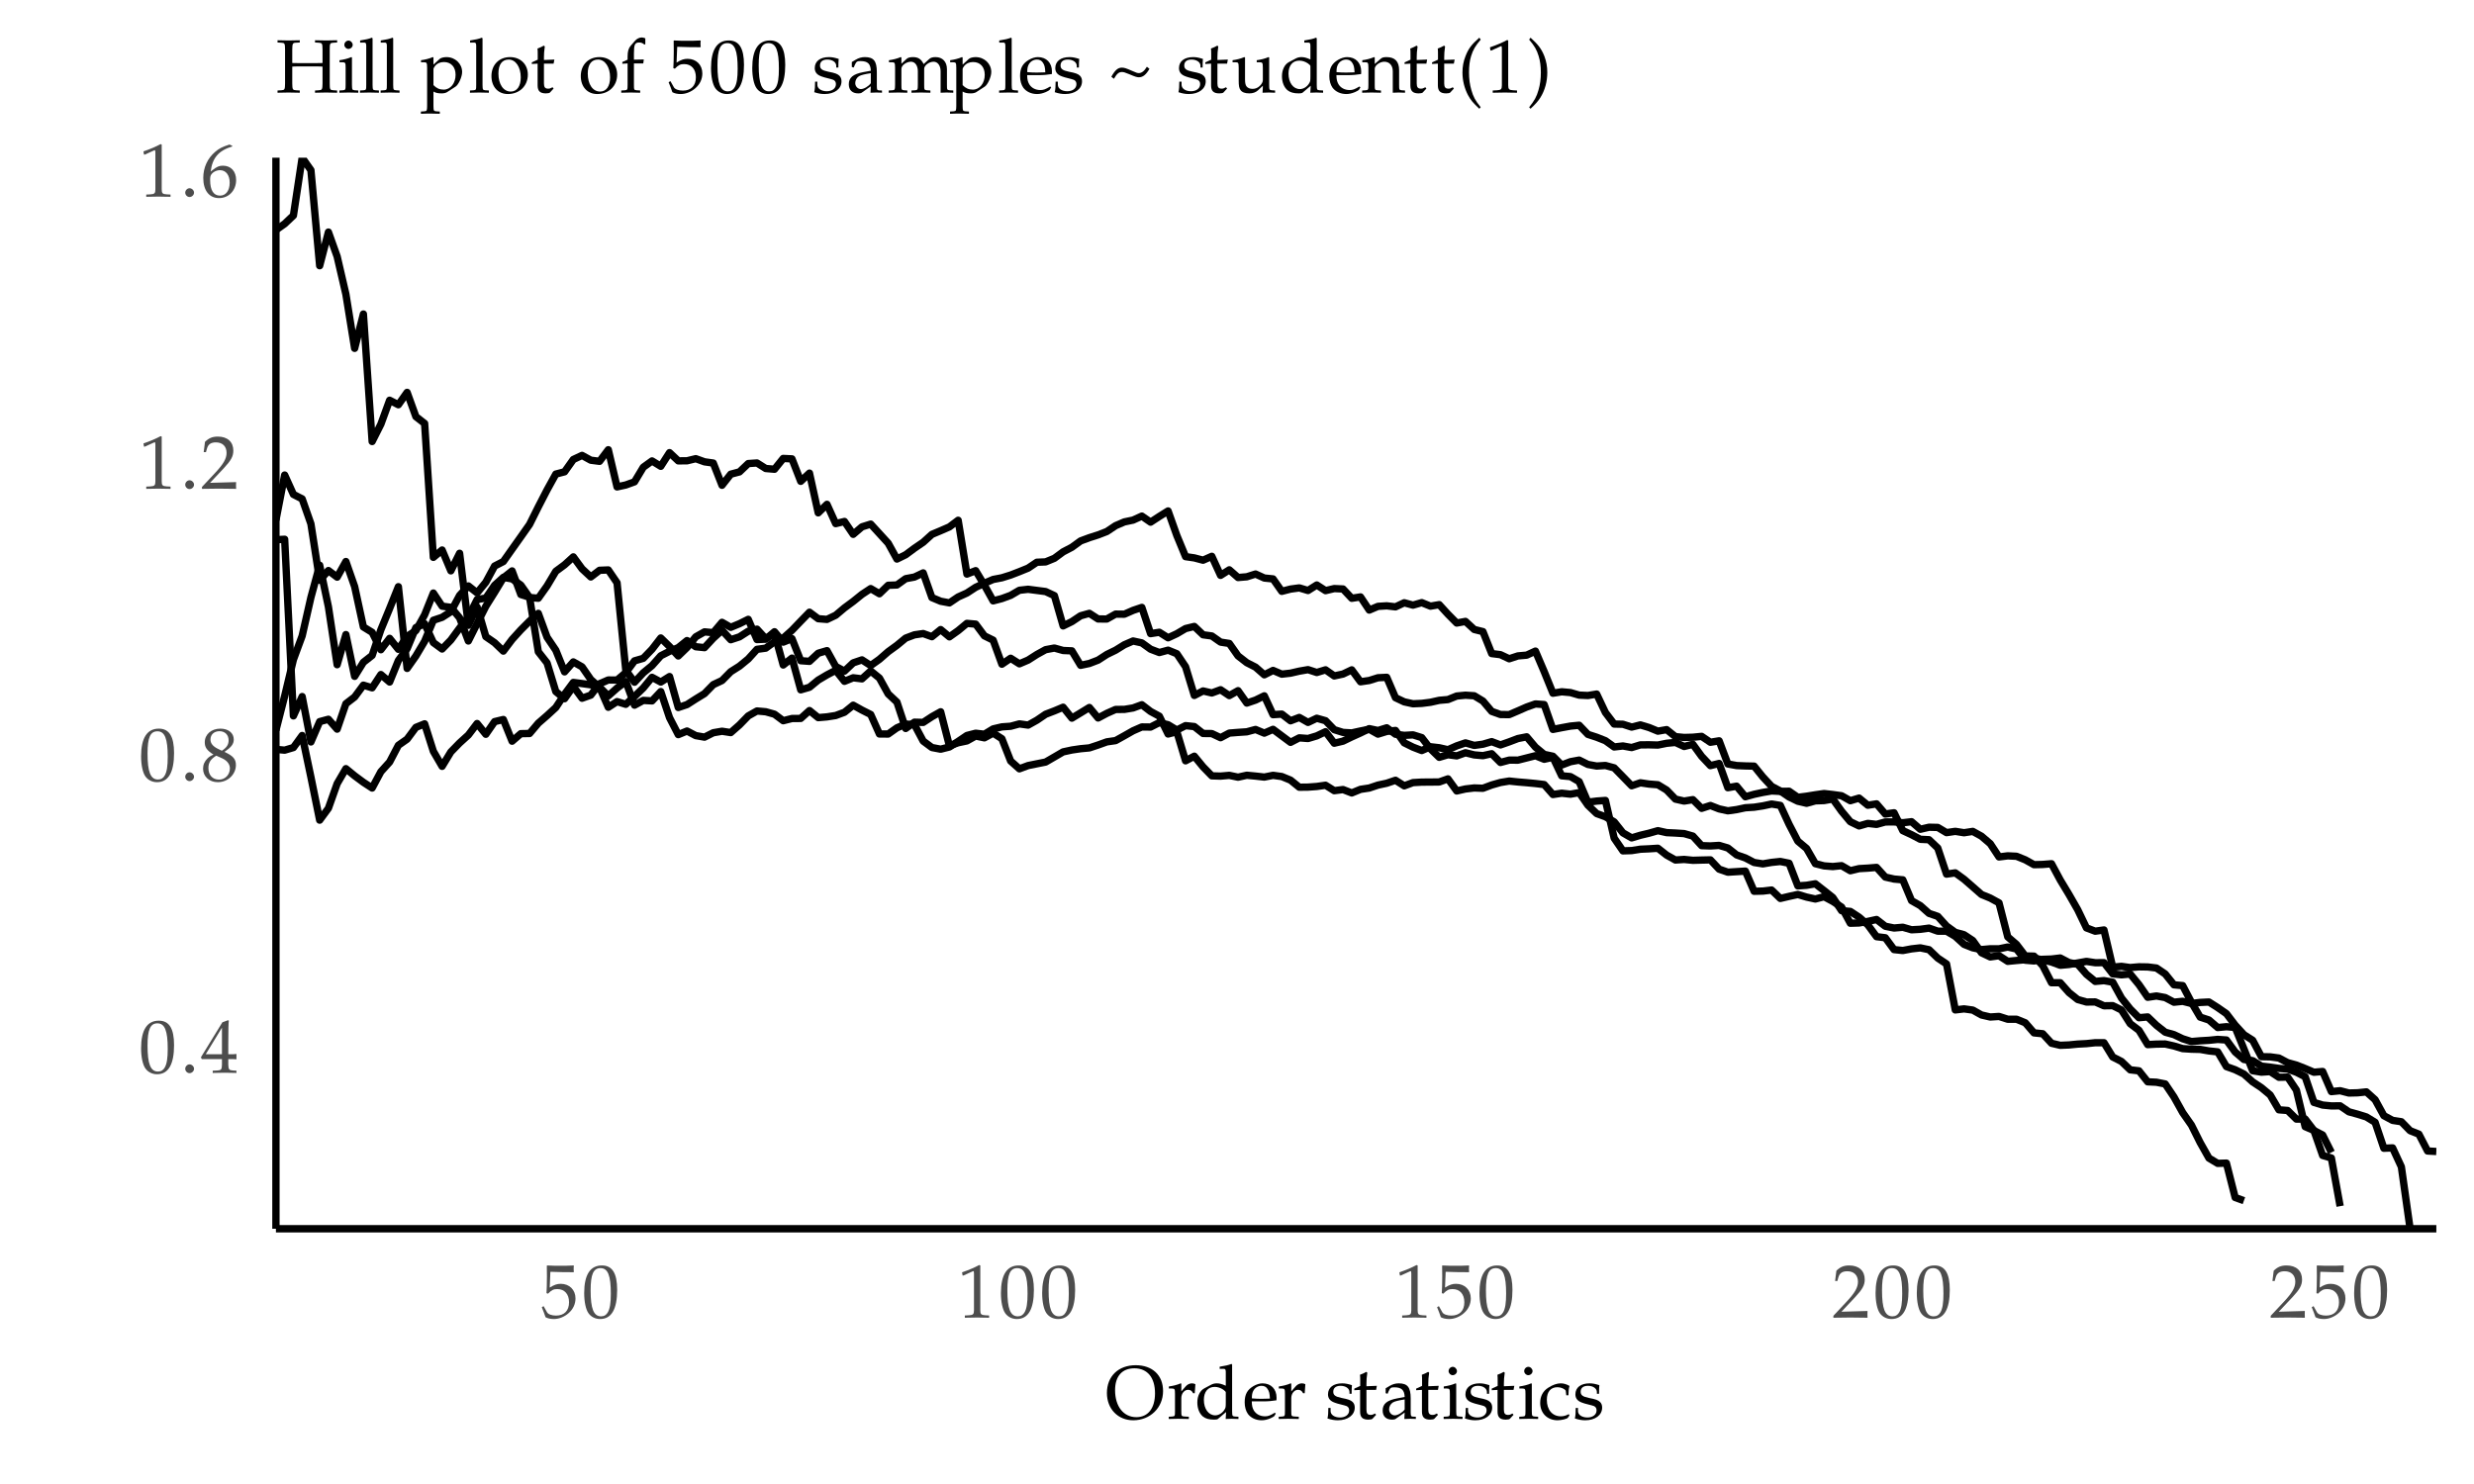 <?xml version="1.0" encoding="UTF-8"?>
<svg xmlns="http://www.w3.org/2000/svg" xmlns:xlink="http://www.w3.org/1999/xlink" width="360" height="216" viewBox="0 0 360 216">
<defs>
<g>
<g id="glyph-0-0">
<path d="M 2.891 -7.578 C 1.188 -7.578 0.312 -6.219 0.312 -3.562 C 0.312 -2.281 0.547 -1.172 0.938 -0.625 C 1.312 -0.094 1.938 0.219 2.625 0.219 C 4.281 0.219 5.109 -1.203 5.109 -4.031 C 5.109 -6.438 4.406 -7.578 2.891 -7.578 Z M 2.688 -7.188 C 3.766 -7.188 4.188 -6.109 4.188 -3.469 C 4.188 -2.125 4.062 -1.312 3.766 -0.781 C 3.547 -0.375 3.219 -0.172 2.766 -0.172 C 1.688 -0.172 1.25 -1.281 1.25 -3.953 C 1.25 -6.297 1.656 -7.188 2.688 -7.188 Z M 2.688 -7.188 "/>
</g>
<g id="glyph-0-1">
<path d="M 1.359 -1.219 C 1.031 -1.219 0.734 -0.906 0.734 -0.578 C 0.734 -0.234 1.031 0.062 1.359 0.062 C 1.703 0.062 2.016 -0.234 2.016 -0.578 C 2.016 -0.906 1.703 -1.219 1.359 -1.219 Z M 1.359 -1.219 "/>
</g>
<g id="glyph-0-2">
<path d="M 3.078 -1.984 L 3.078 -1.172 C 3.062 -0.484 2.969 -0.359 2.422 -0.328 L 1.734 -0.297 L 1.734 0.031 C 2.734 0.016 3.156 0 3.469 0 C 3.797 0 4.234 0.016 5.188 0.031 L 5.188 -0.297 L 4.656 -0.328 C 4.109 -0.375 4.031 -0.484 4 -1.172 L 4 -1.984 C 4.656 -1.984 4.891 -1.984 5.188 -1.953 L 5.188 -2.734 C 4.844 -2.688 4.641 -2.688 4.297 -2.688 L 4 -2.688 L 4 -4.219 C 4 -6.281 4.031 -7.297 4.078 -7.578 L 3.953 -7.641 L 3.141 -7.344 L 0.016 -2.25 L 0.141 -1.984 Z M 3.078 -2.688 L 0.719 -2.688 L 3.078 -6.562 Z M 3.078 -2.688 "/>
</g>
<g id="glyph-0-3">
<path d="M 1.844 -3.797 C 1.391 -3.594 1.203 -3.469 0.969 -3.234 C 0.547 -2.812 0.328 -2.328 0.328 -1.75 C 0.328 -0.609 1.234 0.219 2.484 0.219 C 3.922 0.219 5.109 -0.906 5.109 -2.281 C 5.109 -3.141 4.703 -3.625 3.438 -4.188 C 4.438 -4.875 4.797 -5.328 4.797 -6 C 4.797 -6.938 4.016 -7.578 2.844 -7.578 C 1.547 -7.578 0.578 -6.75 0.578 -5.594 C 0.578 -4.844 0.875 -4.422 1.844 -3.797 Z M 3.125 -3.25 C 3.828 -2.922 4.234 -2.391 4.234 -1.797 C 4.234 -0.875 3.547 -0.156 2.656 -0.156 C 1.719 -0.156 1.109 -0.797 1.109 -1.844 C 1.109 -2.641 1.438 -3.141 2.25 -3.641 Z M 2.453 -4.656 C 1.766 -5 1.406 -5.438 1.406 -5.984 C 1.406 -6.719 1.938 -7.203 2.719 -7.203 C 3.516 -7.203 4.047 -6.672 4.047 -5.875 C 4.047 -5.25 3.766 -4.812 3.062 -4.359 Z M 2.453 -4.656 "/>
</g>
<g id="glyph-0-4">
<path d="M 0.734 -6.109 L 0.844 -6.109 L 2.266 -6.75 C 2.281 -6.75 2.281 -6.75 2.297 -6.75 C 2.359 -6.75 2.391 -6.656 2.391 -6.391 L 2.391 -1.062 C 2.391 -0.484 2.266 -0.359 1.672 -0.328 L 1.062 -0.297 L 1.062 0.031 C 2.016 0.016 2.625 0 2.875 0 C 3.016 0 3.266 0 3.625 0.016 C 3.781 0.016 4.078 0.016 4.594 0.031 L 4.594 -0.297 L 4.031 -0.328 C 3.438 -0.359 3.312 -0.484 3.312 -1.062 L 3.312 -7.578 L 3.156 -7.641 C 2.422 -7.25 1.688 -6.938 0.656 -6.578 Z M 0.734 -6.109 "/>
</g>
<g id="glyph-0-5">
<path d="M 0.172 -0.25 L 0.172 0.031 C 1.516 0.016 2.141 0 2.625 0 C 3.109 0 3.75 0.016 5.141 0.031 C 5.125 -0.188 5.125 -0.297 5.125 -0.469 C 5.125 -0.609 5.125 -0.719 5.141 -0.953 C 3.891 -0.906 3.375 -0.891 1.344 -0.844 L 3.344 -2.969 C 4.406 -4.109 4.734 -4.703 4.734 -5.531 C 4.734 -6.797 3.891 -7.578 2.484 -7.578 C 1.688 -7.578 1.172 -7.359 0.609 -6.812 L 0.422 -5.312 L 0.75 -5.312 L 0.891 -5.812 C 1.062 -6.453 1.469 -6.734 2.203 -6.734 C 3.156 -6.734 3.75 -6.156 3.75 -5.203 C 3.75 -4.359 3.281 -3.562 2.047 -2.25 Z M 0.172 -0.25 "/>
</g>
<g id="glyph-0-6">
<path d="M 1.438 -3.641 C 1.672 -5.625 2.594 -6.703 4.578 -7.297 L 4.578 -7.391 L 4.172 -7.578 C 3.109 -7.234 2.656 -7 2.094 -6.516 C 0.969 -5.562 0.359 -4.219 0.359 -2.719 C 0.359 -0.891 1.219 0.219 2.656 0.219 C 4.078 0.219 5.141 -0.906 5.141 -2.406 C 5.141 -3.672 4.391 -4.5 3.219 -4.5 C 2.672 -4.5 2.344 -4.359 1.688 -3.844 Z M 2.797 -3.844 C 3.656 -3.844 4.203 -3.125 4.203 -2.031 C 4.203 -0.875 3.656 -0.141 2.797 -0.141 C 1.844 -0.141 1.359 -0.938 1.359 -2.422 C 1.359 -2.812 1.391 -3.016 1.516 -3.203 C 1.766 -3.578 2.281 -3.844 2.797 -3.844 Z M 2.797 -3.844 "/>
</g>
<g id="glyph-0-7">
<path d="M 1.391 -6.656 C 2.797 -6.609 3.406 -6.594 4.75 -6.594 L 4.812 -6.656 C 4.781 -6.859 4.781 -6.938 4.781 -7.094 C 4.781 -7.234 4.781 -7.328 4.812 -7.531 L 4.75 -7.578 C 3.953 -7.531 3.469 -7.531 2.844 -7.531 C 2.219 -7.531 1.734 -7.531 0.922 -7.578 L 0.875 -7.531 C 0.875 -6.859 0.891 -6.344 0.891 -6 C 0.891 -5.031 0.859 -4 0.828 -3.547 L 1.047 -3.469 C 1.562 -4 1.859 -4.141 2.391 -4.141 C 3.453 -4.141 4.109 -3.406 4.109 -2.219 C 4.109 -0.984 3.406 -0.281 2.219 -0.281 C 1.609 -0.281 1.062 -0.469 0.906 -0.766 L 0.406 -1.656 L 0.141 -1.5 C 0.391 -0.875 0.531 -0.531 0.688 -0.047 C 0.984 0.125 1.422 0.219 1.906 0.219 C 2.641 0.219 3.422 -0.094 4.031 -0.625 C 4.703 -1.203 5.047 -1.969 5.047 -2.781 C 5.047 -4.031 4.156 -4.906 2.906 -4.906 C 2.375 -4.906 1.984 -4.781 1.297 -4.359 Z M 1.391 -6.656 "/>
</g>
<g id="glyph-0-8">
<path d="M 4.422 -7.797 C 1.906 -7.797 0.234 -6.188 0.234 -3.75 C 0.234 -1.438 1.844 0.219 4.062 0.219 C 6.531 0.219 8.406 -1.609 8.406 -4.031 C 8.406 -6.344 6.859 -7.797 4.422 -7.797 Z M 4.234 -7.344 C 6.125 -7.344 7.234 -6 7.234 -3.703 C 7.234 -1.531 6.219 -0.234 4.516 -0.234 C 2.656 -0.234 1.422 -1.797 1.422 -4.156 C 1.422 -6.188 2.438 -7.344 4.234 -7.344 Z M 4.234 -7.344 "/>
</g>
<g id="glyph-0-9">
<path d="M 0.234 -0.297 L 0.234 0.031 C 0.953 0.016 1.281 0 1.578 0 C 1.844 0 2.25 0.016 3.156 0.031 L 3.156 -0.297 L 2.578 -0.328 C 2.078 -0.359 2.062 -0.375 2.062 -1.125 L 2.062 -3.016 C 2.062 -3.688 2.516 -4.219 3.047 -4.219 C 3.375 -4.219 3.609 -4.062 3.781 -3.719 L 4.016 -3.719 L 4.109 -5.031 C 3.984 -5.109 3.797 -5.156 3.594 -5.156 C 3.266 -5.156 2.922 -4.984 2.688 -4.703 L 2.062 -3.984 L 2.062 -5.109 L 1.969 -5.156 C 1.438 -4.922 0.828 -4.781 0.25 -4.703 L 0.25 -4.406 L 0.656 -4.406 C 1.109 -4.391 1.141 -4.344 1.141 -3.594 L 1.141 -1.125 C 1.141 -0.406 1.125 -0.359 0.734 -0.328 Z M 0.234 -0.297 "/>
</g>
<g id="glyph-0-10">
<path d="M 4.531 -4.812 C 3.922 -5.078 3.609 -5.156 3.219 -5.156 C 2.922 -5.156 2.656 -5.094 2.391 -4.953 L 1.422 -4.438 C 0.781 -4.109 0.391 -3.312 0.391 -2.375 C 0.391 -1.5 0.688 -0.766 1.203 -0.328 C 1.594 -0.016 2.109 0.125 2.828 0.125 C 3.062 0.125 3.297 0.094 3.359 0.047 L 4.578 -0.984 L 4.516 0.031 C 5.016 0.016 5.219 0 5.375 0 C 5.453 0 5.625 0 5.844 0.016 C 5.922 0.016 6.125 0.016 6.375 0.031 L 6.375 -0.297 L 5.859 -0.328 C 5.484 -0.375 5.469 -0.391 5.453 -1.125 L 5.453 -7.891 L 5.359 -7.984 C 4.875 -7.797 4.516 -7.719 3.641 -7.578 L 3.641 -7.266 L 4.25 -7.266 C 4.453 -7.266 4.531 -7.156 4.531 -6.812 Z M 4.531 -2.438 C 4.531 -1.719 4.516 -1.609 4.359 -1.359 C 4.062 -0.844 3.516 -0.5 3 -0.5 C 2.031 -0.5 1.344 -1.438 1.344 -2.75 C 1.344 -3.938 1.938 -4.641 2.922 -4.641 C 3.344 -4.641 3.781 -4.5 4.172 -4.234 C 4.391 -4.078 4.531 -3.938 4.531 -3.844 Z M 4.531 -2.438 "/>
</g>
<g id="glyph-0-11">
<path d="M 4.812 -0.766 L 4.656 -0.875 C 3.969 -0.469 3.703 -0.359 3.234 -0.359 C 2.516 -0.359 1.922 -0.688 1.609 -1.219 C 1.406 -1.578 1.328 -1.891 1.312 -2.531 L 2.922 -2.531 C 3.703 -2.531 4.219 -2.578 4.906 -2.688 C 4.922 -2.844 4.922 -2.938 4.922 -3.062 C 4.922 -4.328 4.109 -5.156 2.875 -5.156 C 2.469 -5.156 2 -5.016 1.547 -4.75 C 0.656 -4.219 0.281 -3.547 0.281 -2.391 C 0.281 -1.719 0.453 -1.125 0.75 -0.703 C 1.188 -0.125 1.906 0.219 2.75 0.219 C 3.172 0.219 3.562 0.125 4.016 -0.062 C 4.297 -0.188 4.547 -0.328 4.594 -0.391 Z M 3.953 -2.938 C 3.391 -2.922 3.125 -2.906 2.719 -2.906 C 2.203 -2.906 1.922 -2.922 1.328 -2.969 C 1.328 -3.484 1.375 -3.734 1.516 -4.031 C 1.75 -4.5 2.219 -4.797 2.734 -4.797 C 3.109 -4.797 3.406 -4.656 3.594 -4.359 C 3.844 -4 3.922 -3.672 3.953 -2.938 Z M 3.953 -2.938 "/>
</g>
<g id="glyph-0-12">
</g>
<g id="glyph-0-13">
<path d="M 0.453 -1.578 C 0.453 -0.812 0.422 -0.484 0.328 -0.047 C 0.906 0.141 1.328 0.219 1.844 0.219 C 3.281 0.219 4.297 -0.531 4.297 -1.625 C 4.297 -1.984 4.203 -2.219 4 -2.438 C 3.703 -2.719 3.359 -2.844 2.375 -3.031 C 1.469 -3.219 1.172 -3.438 1.172 -3.938 C 1.172 -4.484 1.547 -4.797 2.234 -4.797 C 2.984 -4.797 3.531 -4.406 3.531 -3.891 L 3.531 -3.641 L 3.844 -3.641 C 3.844 -4.281 3.859 -4.547 3.891 -4.891 C 3.297 -5.078 2.922 -5.156 2.469 -5.156 C 1.188 -5.156 0.406 -4.547 0.406 -3.562 C 0.406 -3.031 0.656 -2.672 1.156 -2.438 C 1.453 -2.297 2.031 -2.125 2.781 -1.953 C 3.281 -1.844 3.484 -1.625 3.484 -1.203 C 3.484 -0.609 2.938 -0.188 2.156 -0.188 C 1.359 -0.188 0.781 -0.578 0.781 -1.125 L 0.781 -1.578 Z M 0.453 -1.578 "/>
</g>
<g id="glyph-0-14">
<path d="M 1.078 -4.203 L 1.078 -1.031 C 1.078 -0.219 1.438 0.125 2.281 0.125 C 2.547 0.125 2.812 0.078 2.875 0 L 3.406 -0.578 L 3.25 -0.766 C 2.969 -0.609 2.828 -0.562 2.609 -0.562 C 2.172 -0.562 2 -0.781 2 -1.312 L 2 -4.203 L 3.406 -4.203 L 3.516 -4.797 L 2 -4.734 L 2 -5.141 C 2 -5.594 2.031 -6.078 2.125 -6.703 L 1.984 -6.828 C 1.719 -6.672 1.391 -6.516 1.062 -6.406 C 1.094 -6.109 1.094 -5.891 1.094 -5.547 L 1.094 -4.781 L 0.234 -4.391 L 0.234 -4.156 Z M 1.078 -4.203 "/>
</g>
<g id="glyph-0-15">
<path d="M 3.562 -0.906 L 3.516 0.031 C 4.047 0.016 4.219 0 4.359 0 C 4.516 0 4.578 0 4.953 0.016 L 5.188 0.031 L 5.188 -0.297 L 4.75 -0.312 C 4.469 -0.359 4.453 -0.391 4.438 -0.953 L 4.438 -2.969 C 4.438 -4.578 3.984 -5.156 2.703 -5.156 C 2.219 -5.156 1.797 -5.031 1.375 -4.781 L 0.797 -4.438 L 0.797 -3.719 L 1.078 -3.641 L 1.219 -3.984 C 1.453 -4.5 1.562 -4.578 2.062 -4.578 C 3.109 -4.578 3.531 -4.172 3.562 -3.172 L 2.469 -2.969 C 0.984 -2.688 0.359 -2.172 0.359 -1.203 C 0.359 -0.359 0.859 0.125 1.734 0.125 C 1.953 0.125 2.125 0.094 2.203 0.047 Z M 3.562 -1.359 C 3.25 -0.906 2.547 -0.5 2.125 -0.5 C 1.672 -0.5 1.297 -0.891 1.297 -1.375 C 1.297 -1.781 1.516 -2.172 1.844 -2.375 C 2.125 -2.547 2.734 -2.688 3.562 -2.812 Z M 3.562 -1.359 "/>
</g>
<g id="glyph-0-16">
<path d="M 2.062 -5.109 L 1.969 -5.156 C 1.438 -4.922 0.828 -4.781 0.25 -4.703 L 0.25 -4.406 L 0.656 -4.406 C 1.109 -4.391 1.141 -4.344 1.141 -3.594 L 1.141 -1.125 C 1.141 -0.406 1.109 -0.359 0.734 -0.328 L 0.234 -0.297 L 0.234 0.031 C 1 0.016 1.312 0 1.609 0 C 1.891 0 2.219 0.016 2.984 0.031 L 2.984 -0.297 L 2.469 -0.328 C 2.094 -0.375 2.078 -0.391 2.062 -1.125 Z M 1.562 -7.562 C 1.234 -7.562 0.953 -7.266 0.953 -6.938 C 0.953 -6.625 1.234 -6.344 1.547 -6.344 C 1.875 -6.344 2.172 -6.625 2.172 -6.938 C 2.172 -7.25 1.875 -7.562 1.562 -7.562 Z M 1.562 -7.562 "/>
</g>
<g id="glyph-0-17">
<path d="M 4.391 -3.422 C 4.391 -3.922 4.438 -4.375 4.547 -4.781 C 4.109 -5.031 3.719 -5.156 3.266 -5.156 C 2.734 -5.156 2.125 -4.953 1.469 -4.531 C 0.688 -4.047 0.281 -3.281 0.281 -2.312 C 0.281 -0.828 1.312 0.219 2.812 0.219 C 3.375 0.219 4.203 0.016 4.312 -0.156 L 4.547 -0.5 L 4.438 -0.672 C 4.016 -0.453 3.672 -0.359 3.281 -0.359 C 2.062 -0.359 1.25 -1.297 1.25 -2.75 C 1.25 -3.922 1.797 -4.594 2.797 -4.594 C 3.281 -4.594 3.812 -4.375 4 -4.094 L 4.078 -3.422 Z M 4.391 -3.422 "/>
</g>
<g id="glyph-0-18">
<path d="M 8.906 -7.281 L 8.906 -7.609 C 8.25 -7.594 7.859 -7.578 7.297 -7.578 C 6.75 -7.578 6.344 -7.594 5.688 -7.609 L 5.688 -7.281 L 6.219 -7.25 C 6.719 -7.219 6.766 -7.156 6.781 -6.266 L 6.781 -4.297 C 6.562 -4.297 6.375 -4.281 5.859 -4.281 L 3.281 -4.281 C 2.781 -4.281 2.578 -4.297 2.375 -4.297 L 2.375 -6.266 C 2.391 -7.141 2.438 -7.234 2.938 -7.25 L 3.469 -7.281 L 3.469 -7.609 C 2.812 -7.594 2.406 -7.578 1.844 -7.578 C 1.297 -7.578 0.906 -7.594 0.234 -7.609 L 0.234 -7.281 L 0.766 -7.25 C 1.281 -7.219 1.312 -7.156 1.328 -6.266 L 1.328 -1.312 C 1.312 -0.438 1.281 -0.359 0.766 -0.328 L 0.234 -0.297 L 0.234 0.031 C 0.891 0.016 1.281 0 1.844 0 C 2.422 0 2.812 0.016 3.469 0.031 L 3.469 -0.297 L 2.938 -0.328 C 2.438 -0.359 2.391 -0.422 2.375 -1.312 L 2.375 -3.766 C 2.656 -3.797 2.766 -3.797 3.281 -3.797 L 5.859 -3.797 C 6.375 -3.797 6.484 -3.797 6.781 -3.766 L 6.781 -1.312 C 6.766 -0.438 6.719 -0.359 6.219 -0.328 L 5.688 -0.297 L 5.688 0.031 C 6.328 0.016 6.719 0 7.297 0 C 7.859 0 8.266 0.016 8.906 0.031 L 8.906 -0.297 L 8.375 -0.328 C 7.875 -0.359 7.828 -0.422 7.828 -1.312 L 7.828 -6.266 C 7.828 -7.156 7.875 -7.219 8.375 -7.25 Z M 8.906 -7.281 "/>
</g>
<g id="glyph-0-19">
<path d="M 0.234 -0.297 L 0.234 0.031 C 1 0.016 1.312 0 1.609 0 C 1.891 0 2.219 0.016 2.984 0.031 L 2.984 -0.297 L 2.469 -0.328 C 2.094 -0.375 2.078 -0.391 2.062 -1.125 L 2.062 -7.891 L 1.969 -7.984 C 1.484 -7.797 1.125 -7.719 0.25 -7.578 L 0.25 -7.266 L 0.875 -7.266 C 1.062 -7.266 1.141 -7.156 1.141 -6.812 L 1.141 -1.125 C 1.141 -0.406 1.125 -0.359 0.734 -0.328 Z M 0.234 -0.297 "/>
</g>
<g id="glyph-0-20">
<path d="M 0.094 2.766 L 0.094 3.094 C 0.844 3.062 1.172 3.062 1.469 3.062 C 1.766 3.062 2.078 3.062 2.844 3.094 L 2.844 2.766 L 2.328 2.734 C 1.953 2.688 1.938 2.656 1.922 1.938 L 1.922 -0.141 C 2.266 0.062 2.609 0.125 3.109 0.125 C 3.438 0.125 3.703 0.062 3.891 -0.047 L 5.141 -0.859 C 5.578 -1.141 6.094 -2.281 6.094 -2.984 C 6.094 -4.203 5.078 -5.156 3.812 -5.156 C 3.406 -5.156 3 -5.047 2.828 -4.891 L 1.922 -4.062 L 1.922 -5.109 L 1.828 -5.156 C 1.281 -4.922 0.688 -4.781 0.109 -4.703 L 0.109 -4.406 L 0.516 -4.406 C 0.969 -4.391 0.984 -4.344 1 -3.594 L 1 1.938 C 0.984 2.656 0.984 2.688 0.594 2.734 Z M 1.922 -3.359 C 1.922 -3.516 1.984 -3.641 2.125 -3.828 C 2.438 -4.234 2.906 -4.438 3.438 -4.438 C 4.484 -4.438 5.141 -3.719 5.141 -2.578 C 5.141 -1.344 4.406 -0.422 3.406 -0.422 C 2.812 -0.422 2.359 -0.625 1.922 -1.078 Z M 1.922 -3.359 "/>
</g>
<g id="glyph-0-21">
<path d="M 3.062 -5.156 C 1.469 -5.156 0.359 -4.031 0.359 -2.391 C 0.359 -0.844 1.312 0.219 2.75 0.219 C 4.438 0.219 5.656 -0.953 5.656 -2.609 C 5.656 -4.109 4.578 -5.156 3.062 -5.156 Z M 2.875 -4.797 C 3.891 -4.797 4.625 -3.703 4.625 -2.203 C 4.625 -0.922 4.078 -0.141 3.172 -0.141 C 2.094 -0.141 1.375 -1.203 1.375 -2.766 C 1.375 -4.078 1.906 -4.797 2.875 -4.797 Z M 2.875 -4.797 "/>
</g>
<g id="glyph-0-22">
<path d="M 3.75 -7.891 C 3.531 -7.969 3.406 -8.016 3.234 -8.016 C 2.891 -8.016 2.516 -7.828 2.266 -7.547 L 1.625 -6.812 C 1.312 -6.453 1.172 -6 1.172 -5.234 L 1.172 -4.781 L 0.406 -4.438 L 0.406 -4.188 L 1.172 -4.234 L 1.172 -1.125 C 1.172 -0.406 1.141 -0.359 0.766 -0.328 L 0.25 -0.297 L 0.25 0.031 C 1.016 0.016 1.344 0 1.625 0 C 1.906 0 2.234 0.016 3 0.031 L 3 -0.297 L 2.5 -0.328 C 2.109 -0.375 2.094 -0.391 2.094 -1.125 L 2.094 -4.234 L 3.453 -4.234 L 3.531 -4.812 L 2.094 -4.781 L 2.094 -5.703 C 2.094 -6.984 2.234 -7.281 2.859 -7.281 C 3.156 -7.281 3.359 -7.203 3.625 -6.969 L 3.75 -7.047 Z M 3.75 -7.891 "/>
</g>
<g id="glyph-0-23">
<path d="M 0.172 -0.297 L 0.172 0.031 C 0.953 0.016 1.25 0 1.578 0 C 1.906 0 2.219 0.016 2.875 0.031 L 2.875 -0.297 L 2.422 -0.328 C 2.031 -0.359 2.016 -0.406 2.016 -1.125 L 2.016 -3.453 C 2.016 -3.953 2.734 -4.484 3.406 -4.484 C 4 -4.484 4.406 -3.922 4.406 -3.094 L 4.406 -1.125 C 4.406 -0.406 4.359 -0.359 4 -0.328 L 3.484 -0.297 L 3.484 0.031 C 4.25 0.016 4.578 0 4.859 0 C 5.141 0 5.453 0.016 6.234 0.031 L 6.234 -0.297 L 5.734 -0.328 C 5.344 -0.375 5.328 -0.391 5.328 -1.125 L 5.328 -3.453 C 5.328 -3.953 6.047 -4.484 6.703 -4.484 C 7.297 -4.484 7.719 -3.922 7.719 -3.094 L 7.719 0.031 C 8.203 0.016 8.391 0 8.578 0 C 8.75 0 8.953 0.016 9.562 0.031 L 9.562 -0.297 L 9.047 -0.328 C 8.656 -0.375 8.641 -0.391 8.641 -1.125 L 8.641 -3.391 C 8.641 -4.484 8 -5.156 6.984 -5.156 C 6.594 -5.156 6.281 -5.078 6.078 -4.891 L 5.25 -4.141 C 4.891 -4.875 4.453 -5.156 3.688 -5.156 C 3.281 -5.156 2.969 -5.078 2.766 -4.891 L 2.016 -4.188 L 2.016 -5.109 L 1.906 -5.156 C 1.375 -4.922 0.766 -4.781 0.203 -4.703 L 0.203 -4.406 L 0.609 -4.406 C 1.062 -4.391 1.078 -4.344 1.094 -3.594 L 1.094 -1.125 C 1.078 -0.406 1.062 -0.359 0.688 -0.328 Z M 0.172 -0.297 "/>
</g>
<g id="glyph-0-24">
<path d="M 5.734 -3.75 C 5.375 -3.141 4.984 -2.828 4.562 -2.828 C 4.359 -2.828 4.188 -2.875 3.5 -3.188 C 2.719 -3.531 2.438 -3.625 2.094 -3.625 C 1.516 -3.625 1.094 -3.25 0.562 -2.297 L 0.938 -2 C 1.375 -2.75 1.656 -2.984 2.094 -2.984 C 2.359 -2.984 2.469 -2.953 3.156 -2.672 C 4.031 -2.297 4.297 -2.219 4.578 -2.219 C 5.141 -2.219 5.625 -2.594 6.109 -3.453 Z M 5.734 -3.75 "/>
</g>
<g id="glyph-0-25">
<path d="M 5.531 -5.109 L 5.438 -5.156 C 4.891 -4.922 4.297 -4.781 3.719 -4.703 L 3.719 -4.406 L 4.125 -4.406 C 4.578 -4.391 4.594 -4.344 4.609 -3.594 L 4.609 -1.797 C 4.609 -1.562 4.453 -1.25 4.203 -1 C 3.891 -0.688 3.547 -0.531 3.109 -0.531 C 2.734 -0.531 2.422 -0.656 2.25 -0.875 C 2.094 -1.047 2.016 -1.391 2.016 -1.875 L 2.016 -5.109 L 1.906 -5.156 C 1.375 -4.922 0.766 -4.781 0.203 -4.703 L 0.203 -4.406 L 0.609 -4.406 C 1.062 -4.391 1.078 -4.344 1.094 -3.594 L 1.094 -1.75 C 1.094 -0.984 1.156 -0.641 1.359 -0.359 C 1.594 -0.031 2.016 0.125 2.641 0.125 C 3.141 0.125 3.562 -0.016 3.875 -0.297 L 4.609 -0.984 C 4.609 -0.656 4.594 -0.453 4.562 0.031 C 5.125 0.016 5.297 0 5.484 0 C 5.641 0 5.844 0.016 6.391 0.031 L 6.391 -0.297 L 5.938 -0.328 C 5.562 -0.359 5.531 -0.406 5.531 -1.125 Z M 5.531 -5.109 "/>
</g>
<g id="glyph-0-26">
<path d="M 4.516 0.031 C 5.016 0.016 5.188 0 5.375 0 C 5.547 0 5.734 0.016 6.297 0.031 L 6.297 -0.297 L 5.844 -0.328 C 5.453 -0.359 5.438 -0.406 5.438 -1.125 L 5.438 -3.25 C 5.438 -4.531 4.828 -5.156 3.594 -5.156 C 3.188 -5.156 2.953 -5.094 2.734 -4.891 L 1.891 -4.156 L 1.891 -5.109 L 1.797 -5.156 C 1.25 -4.922 0.656 -4.781 0.078 -4.703 L 0.078 -4.406 L 0.484 -4.406 C 0.938 -4.391 0.953 -4.344 0.969 -3.594 L 0.969 -1.125 C 0.969 -0.406 0.938 -0.359 0.562 -0.328 L 0.062 -0.297 L 0.062 0.031 C 0.766 0.016 1.078 0 1.438 0 C 1.781 0 2.094 0.016 2.797 0.031 L 2.797 -0.297 L 2.297 -0.328 C 1.906 -0.359 1.891 -0.406 1.891 -1.125 L 1.891 -3.453 C 1.891 -3.953 2.625 -4.484 3.281 -4.484 C 4.031 -4.484 4.516 -3.938 4.516 -3.094 Z M 4.516 0.031 "/>
</g>
<g id="glyph-0-27">
<path d="M 3.312 2.141 C 2.516 1.156 2.234 0.625 1.953 -0.359 C 1.719 -1.156 1.609 -1.984 1.609 -2.938 C 1.609 -3.844 1.703 -4.625 1.922 -5.328 C 2.219 -6.25 2.516 -6.766 3.312 -7.703 L 3.109 -7.984 C 1.953 -6.969 1.5 -6.344 1.094 -5.281 C 0.797 -4.547 0.656 -3.766 0.656 -2.922 C 0.656 -1.75 0.938 -0.625 1.453 0.359 C 1.844 1.094 2.203 1.516 3.109 2.359 Z M 3.312 2.141 "/>
</g>
<g id="glyph-0-28">
<path d="M 0.562 2.359 C 1.312 1.656 1.641 1.281 1.984 0.75 C 2.656 -0.312 3 -1.594 3 -2.922 C 3 -3.766 2.859 -4.547 2.578 -5.281 C 2.156 -6.344 1.703 -6.953 0.562 -7.984 L 0.359 -7.703 C 1.156 -6.75 1.453 -6.234 1.734 -5.328 C 1.953 -4.625 2.062 -3.844 2.062 -2.922 C 2.062 -1.984 1.953 -1.156 1.719 -0.359 C 1.438 0.625 1.141 1.156 0.359 2.141 Z M 0.562 2.359 "/>
</g>
</g>
<clipPath id="clip-0">
<path clip-rule="nonzero" d="M 40.152 64 L 340 64 L 340 169 L 40.152 169 Z M 40.152 64 "/>
</clipPath>
<clipPath id="clip-1">
<path clip-rule="nonzero" d="M 40.152 77 L 352 77 L 352 178.848 L 40.152 178.848 Z M 40.152 77 "/>
</clipPath>
<clipPath id="clip-2">
<path clip-rule="nonzero" d="M 40.152 98 L 328 98 L 328 176 L 40.152 176 Z M 40.152 98 "/>
</clipPath>
<clipPath id="clip-3">
<path clip-rule="nonzero" d="M 40.152 68 L 354.523 68 L 354.523 169 L 40.152 169 Z M 40.152 68 "/>
</clipPath>
<clipPath id="clip-4">
<path clip-rule="nonzero" d="M 40.152 22.957 L 342 22.957 L 342 177 L 40.152 177 Z M 40.152 22.957 "/>
</clipPath>
</defs>
<g clip-path="url(#clip-0)">
<path fill="none" stroke-width="1.067" stroke-linecap="butt" stroke-linejoin="round" stroke="rgb(0%, 0%, 0%)" stroke-opacity="1" stroke-miterlimit="10" d="M 40.152 106.285 L 41.422 101.312 L 42.695 96.004 L 43.969 92.551 L 45.242 86.957 L 46.516 82.27 L 47.789 88.328 L 49.059 96.75 L 50.332 92.363 L 51.605 98.445 L 52.879 96.395 L 54.152 95.398 L 55.422 91.66 L 56.695 88.57 L 57.969 85.395 L 59.242 97.289 L 60.516 95.48 L 61.789 93.336 L 63.059 90.281 L 64.332 89.855 L 65.605 89.039 L 66.879 86.664 L 68.152 85.285 L 69.426 86.293 L 70.695 84.746 L 71.969 82.391 L 73.242 81.734 L 74.516 79.93 L 75.789 78.137 L 77.059 76.332 L 78.332 73.777 L 79.605 71.309 L 80.879 69.004 L 82.152 68.672 L 83.426 66.879 L 84.695 66.285 L 85.969 66.984 L 87.242 67.148 L 88.516 65.461 L 89.789 70.871 L 91.062 70.59 L 92.332 70.129 L 93.605 68.008 L 94.879 67.09 L 96.152 67.871 L 97.426 65.883 L 98.699 67.078 L 99.969 67.07 L 101.242 66.762 L 102.516 67.219 L 103.789 67.398 L 105.062 70.633 L 106.332 69.02 L 107.605 68.684 L 108.879 67.473 L 110.152 67.387 L 111.426 68.191 L 112.699 68.301 L 113.969 66.727 L 115.242 66.789 L 116.516 70.059 L 117.789 68.863 L 119.062 74.645 L 120.336 73.406 L 121.605 76.215 L 122.879 75.902 L 124.152 77.773 L 125.426 76.684 L 126.699 76.285 L 127.969 77.668 L 129.242 79.062 L 130.516 81.371 L 131.789 80.746 L 133.062 79.801 L 134.336 78.93 L 135.605 77.781 L 136.879 77.246 L 138.152 76.691 L 139.426 75.727 L 140.699 83.559 L 141.973 83.062 L 143.242 85.168 L 144.516 87.457 L 145.789 87.125 L 147.062 86.656 L 148.336 85.914 L 149.605 85.773 L 152.152 86.102 L 153.426 86.695 L 154.699 91.102 L 155.973 90.477 L 157.242 89.629 L 158.516 89.273 L 159.789 90.094 L 161.062 90.098 L 162.336 89.383 L 163.609 89.398 L 164.879 88.84 L 166.152 88.41 L 167.426 92.227 L 168.699 92.027 L 169.973 92.832 L 171.246 92.238 L 172.516 91.488 L 173.789 91.18 L 175.062 92.395 L 176.336 92.566 L 177.609 93.461 L 178.879 93.656 L 180.152 95.465 L 181.426 96.457 L 182.699 97.105 L 183.973 98.219 L 185.246 97.582 L 186.516 98.125 L 187.789 97.98 L 189.062 97.688 L 190.336 97.469 L 191.609 97.883 L 192.883 97.496 L 194.152 98.383 L 195.426 98.109 L 196.699 97.5 L 197.973 99.234 L 199.246 99.047 L 200.516 98.648 L 201.789 98.586 L 203.062 101.555 L 204.336 102.156 L 205.609 102.434 L 206.883 102.379 L 208.152 102.219 L 209.426 101.934 L 210.699 101.824 L 211.973 101.309 L 213.246 101.188 L 214.52 101.27 L 215.789 102.039 L 217.062 103.543 L 218.336 104 L 219.609 104.012 L 220.883 103.469 L 222.152 102.91 L 223.426 102.461 L 224.699 102.551 L 225.973 106.168 L 227.246 105.918 L 228.52 105.684 L 229.789 105.562 L 231.062 106.891 L 232.336 107.305 L 233.609 107.809 L 234.883 108.723 L 236.156 108.578 L 237.426 108.809 L 238.699 108.418 L 239.973 108.41 L 241.246 108.445 L 242.52 108.188 L 243.793 108.062 L 245.062 108.652 L 246.336 108.336 L 247.609 110.086 L 248.883 111.438 L 250.156 111.125 L 251.426 114.652 L 252.699 114.43 L 253.973 115.969 L 255.246 115.613 L 256.52 115.34 L 257.793 115.125 L 259.062 115.188 L 260.336 115.168 L 261.609 116.051 L 262.883 115.891 L 264.156 115.684 L 265.43 115.504 L 266.699 115.648 L 267.973 115.824 L 269.246 116.543 L 270.52 116.164 L 271.793 117.203 L 273.062 117.004 L 274.336 118.484 L 275.609 118.301 L 276.883 120.902 L 278.156 121.492 L 279.43 122.164 L 280.699 122.223 L 281.973 123.434 L 283.246 127.23 L 284.52 127.047 L 285.793 127.973 L 287.066 129.082 L 288.336 130.195 L 289.609 130.715 L 290.883 131.414 L 292.156 136.367 L 293.43 137.465 L 294.703 139.137 L 295.973 139.168 L 297.246 140.555 L 298.52 143.039 L 299.793 143.039 L 301.066 144.473 L 302.336 145.484 L 303.609 145.848 L 304.883 145.832 L 306.156 146.395 L 307.43 146.375 L 308.703 147.004 L 309.973 149 L 311.246 149.961 L 312.52 152.047 L 313.793 151.973 L 315.066 151.957 L 316.34 152.246 L 317.609 152.629 L 318.883 152.711 L 320.156 152.742 L 321.43 152.965 L 322.703 153.102 L 323.973 155.246 L 325.246 155.703 L 326.52 156.332 L 327.793 157.473 L 329.066 158.316 L 330.34 159.375 L 331.609 161.535 L 332.883 161.633 L 334.156 162.887 L 335.43 162.879 L 336.703 164.539 L 337.977 165.207 L 339.246 167.738 "/>
</g>
<g clip-path="url(#clip-1)">
<path fill="none" stroke-width="1.067" stroke-linecap="butt" stroke-linejoin="round" stroke="rgb(0%, 0%, 0%)" stroke-opacity="1" stroke-miterlimit="10" d="M 40.152 78.559 L 41.422 78.492 L 42.695 104.199 L 43.969 101.387 L 45.242 107.992 L 46.516 105.035 L 47.789 104.691 L 49.059 106.129 L 50.332 102.43 L 51.605 101.449 L 52.879 99.727 L 54.152 100.113 L 55.422 98.184 L 56.695 99.27 L 57.969 96.137 L 59.242 94.41 L 60.516 91.348 L 61.789 90.785 L 63.059 93.531 L 64.332 94.465 L 65.605 93.156 L 66.879 91.422 L 68.152 89.793 L 69.426 87.266 L 70.695 87.051 L 71.969 85.191 L 73.242 84.039 L 74.516 84.258 L 75.789 85.164 L 77.059 86.969 L 78.332 87.074 L 79.605 85.285 L 80.879 83.152 L 82.152 82.211 L 83.426 81.055 L 84.695 82.789 L 85.969 83.977 L 87.242 83.008 L 88.516 82.957 L 89.789 84.824 L 91.062 97.551 L 92.332 99.297 L 93.605 97.93 L 94.879 96.879 L 96.152 95.449 L 97.426 94.801 L 98.699 94.262 L 99.969 93.238 L 101.242 94.133 L 102.516 94.266 L 103.789 92.891 L 105.062 91.742 L 106.332 93.113 L 107.605 92.695 L 108.879 91.879 L 110.152 91.578 L 111.426 92.965 L 112.699 92.172 L 113.969 96.793 L 115.242 95.789 L 116.516 100.406 L 117.789 100.035 L 119.062 98.988 L 120.336 98.234 L 121.605 97.566 L 122.879 99.168 L 124.152 98.652 L 125.426 98.809 L 126.699 97.66 L 127.969 98.695 L 129.242 101 L 130.516 102.191 L 131.789 106.031 L 133.062 105.117 L 134.336 105.148 L 135.605 104.316 L 136.879 103.602 L 138.152 108.551 L 139.426 108.109 L 140.699 107.84 L 141.973 107.129 L 143.242 107.395 L 144.516 106.703 L 145.789 107.52 L 147.062 110.766 L 148.336 111.902 L 149.605 111.43 L 150.879 111.172 L 152.152 110.918 L 153.426 110.18 L 154.699 109.438 L 155.973 109.164 L 157.242 108.977 L 158.516 108.859 L 159.789 108.438 L 161.062 107.98 L 162.336 107.797 L 163.609 107.09 L 164.879 106.367 L 166.152 105.809 L 167.426 105.824 L 168.699 105.176 L 169.973 105.488 L 171.246 106.262 L 172.516 105.617 L 173.789 105.754 L 175.062 106.758 L 176.336 106.773 L 177.609 107.375 L 178.879 106.703 L 180.152 106.602 L 181.426 106.516 L 182.699 106.176 L 183.973 106.711 L 185.246 106.156 L 186.516 107.105 L 187.789 108.051 L 189.062 107.395 L 190.336 107.492 L 191.609 107.109 L 192.883 106.504 L 194.152 108.176 L 195.426 107.875 L 196.699 107.258 L 197.973 106.684 L 199.246 106.059 L 200.516 106.328 L 201.789 105.934 L 203.062 106.871 L 204.336 107.035 L 205.609 106.961 L 206.883 107.359 L 208.152 108.996 L 209.426 110.23 L 210.699 109.852 L 211.973 110.02 L 213.246 109.566 L 214.52 109.879 L 215.789 109.988 L 217.062 109.707 L 218.336 110.98 L 219.609 110.637 L 220.883 110.641 L 222.152 110.32 L 223.426 109.996 L 224.699 110.512 L 225.973 110.227 L 227.246 112.918 L 228.52 113.035 L 229.789 113.77 L 231.062 116.762 L 232.336 116.598 L 233.609 116.508 L 234.883 121.996 L 236.156 123.844 L 237.426 123.805 L 238.699 123.605 L 239.973 123.547 L 241.246 123.465 L 242.52 124.465 L 243.793 125.176 L 245.062 125.094 L 246.336 125.219 L 247.609 125.184 L 248.883 125.156 L 250.156 126.508 L 251.426 126.949 L 253.973 126.793 L 255.246 129.727 L 256.52 129.699 L 257.793 129.547 L 259.062 130.77 L 260.336 130.469 L 261.609 130.191 L 262.883 130.574 L 264.156 130.852 L 265.43 130.52 L 266.699 131.199 L 267.973 132.023 L 269.246 134.379 L 270.52 134.34 L 271.793 134.113 L 273.062 133.836 L 274.336 134.82 L 275.609 135.074 L 276.883 134.965 L 278.156 135.332 L 279.43 135.262 L 280.699 135.09 L 281.973 135.535 L 283.246 135.535 L 284.52 136.293 L 285.793 137.453 L 287.066 137.957 L 288.336 138.215 L 289.609 138.098 L 290.883 138.102 L 292.156 137.84 L 293.43 138.129 L 294.703 139.762 L 295.973 139.867 L 297.246 139.633 L 298.52 139.59 L 299.793 139.438 L 301.066 140.102 L 302.336 140.359 L 303.609 141.809 L 304.883 142.848 L 306.156 142.734 L 307.43 142.957 L 308.703 145.27 L 309.973 146.863 L 311.246 148.133 L 312.52 148.016 L 313.793 149.238 L 315.066 150.238 L 316.34 150.594 L 317.609 151.195 L 318.883 151.598 L 320.156 151.492 L 321.43 151.418 L 322.703 151.289 L 323.973 151.375 L 325.246 153.121 L 326.52 154.211 L 327.793 154.383 L 329.066 155.176 L 330.34 155.324 L 331.609 155.508 L 332.883 155.609 L 334.156 156.066 L 335.43 156.719 L 336.703 160.457 L 337.977 160.844 L 339.246 160.969 L 340.52 160.957 L 341.793 161.828 L 343.066 162.176 L 344.34 162.574 L 345.609 163.355 L 346.883 167.129 L 348.156 167.078 L 349.43 169.836 L 350.703 178.848 "/>
</g>
<g clip-path="url(#clip-2)">
<path fill="none" stroke-width="1.067" stroke-linecap="butt" stroke-linejoin="round" stroke="rgb(0%, 0%, 0%)" stroke-opacity="1" stroke-miterlimit="10" d="M 40.152 109.074 L 41.422 109.188 L 42.695 108.809 L 43.969 107.055 L 45.242 113.109 L 46.516 119.375 L 47.789 117.641 L 49.059 114.062 L 50.332 111.879 L 51.605 112.922 L 52.879 113.867 L 54.152 114.699 L 55.422 112.324 L 56.695 110.914 L 57.969 108.48 L 59.242 107.586 L 60.516 105.871 L 61.789 105.355 L 63.059 109.352 L 64.332 111.543 L 65.605 109.445 L 66.879 108.137 L 68.152 106.984 L 69.426 105.312 L 70.695 106.875 L 71.969 105.035 L 73.242 104.727 L 74.516 107.883 L 75.789 106.785 L 77.059 106.762 L 78.332 105.258 L 79.605 104.152 L 80.879 102.98 L 82.152 101.047 L 83.426 99.332 L 84.695 99.496 L 85.969 99.672 L 87.242 100.023 L 88.516 101.285 L 89.789 100.156 L 91.062 99.191 L 92.332 102.637 L 93.605 101.945 L 94.879 102.016 L 96.152 100.664 L 97.426 104.461 L 98.699 106.926 L 99.969 106.402 L 101.242 107.07 L 102.516 107.293 L 103.789 106.652 L 105.062 106.434 L 106.332 106.629 L 107.605 105.512 L 108.879 104.203 L 110.152 103.484 L 111.426 103.598 L 112.699 103.953 L 113.969 104.902 L 115.242 104.582 L 116.516 104.57 L 117.789 103.422 L 119.062 104.453 L 120.336 104.344 L 121.605 104.145 L 122.879 103.672 L 124.152 102.645 L 125.426 103.355 L 126.699 103.996 L 127.969 106.832 L 129.242 106.84 L 130.516 105.938 L 131.789 105.391 L 133.062 105.473 L 134.336 107.863 L 135.605 108.805 L 136.879 109.047 L 138.152 108.727 L 139.426 107.914 L 140.699 107.051 L 141.973 106.723 L 143.242 106.871 L 144.516 106.094 L 145.789 105.797 L 147.062 105.707 L 148.336 105.363 L 149.605 105.539 L 150.879 104.828 L 152.152 103.961 L 153.426 103.473 L 154.699 102.938 L 155.973 104.527 L 157.242 103.758 L 158.516 102.977 L 159.789 104.504 L 161.062 103.828 L 162.336 103.262 L 163.609 103.254 L 164.879 103.043 L 166.152 102.578 L 167.426 103.555 L 168.699 104.242 L 169.973 106.836 L 171.246 106.504 L 172.516 110.738 L 173.789 110.066 L 175.062 111.617 L 176.336 112.926 L 177.609 112.965 L 178.879 112.855 L 180.152 113.121 L 181.426 112.84 L 182.699 112.961 L 183.973 113.105 L 185.246 112.852 L 186.516 113.027 L 187.789 113.551 L 189.062 114.582 L 190.336 114.566 L 191.609 114.473 L 192.883 114.293 L 194.152 115.086 L 195.426 114.922 L 196.699 115.414 L 197.973 114.891 L 199.246 114.699 L 200.516 114.273 L 201.789 114 L 203.062 113.57 L 204.336 114.379 L 205.609 113.91 L 206.883 113.84 L 208.152 113.832 L 209.426 113.816 L 210.699 113.367 L 211.973 115.125 L 213.246 114.836 L 214.52 114.688 L 215.789 114.734 L 217.062 114.258 L 218.336 113.895 L 219.609 113.684 L 220.883 113.816 L 222.152 113.922 L 223.426 114.043 L 224.699 114.195 L 225.973 115.645 L 227.246 115.453 L 228.52 115.594 L 229.789 115.371 L 231.062 117.199 L 232.336 118.418 L 233.609 118.879 L 234.883 119.625 L 236.156 121.223 L 237.426 121.957 L 238.699 121.574 L 239.973 121.27 L 241.246 120.906 L 242.52 121.191 L 243.793 121.25 L 245.062 121.332 L 246.336 121.695 L 247.609 123.086 L 248.883 123.129 L 250.156 123.051 L 251.426 123.426 L 252.699 124.434 L 253.973 124.875 L 255.246 125.539 L 256.52 125.738 L 257.793 125.523 L 259.062 125.391 L 260.336 125.648 L 261.609 128.941 L 262.883 128.855 L 264.156 128.637 L 265.43 129.629 L 266.699 130.637 L 267.973 132.551 L 269.246 132.66 L 270.52 133.496 L 271.793 134.617 L 273.062 136.336 L 274.336 136.492 L 275.609 138.215 L 276.883 138.348 L 278.156 138.109 L 279.43 137.965 L 280.699 138.23 L 281.973 139.453 L 283.246 140.305 L 284.52 146.996 L 285.793 146.844 L 287.066 147.02 L 288.336 147.734 L 289.609 148.027 L 290.883 147.945 L 292.156 148.352 L 293.43 148.352 L 294.703 148.867 L 295.973 150.336 L 297.246 150.465 L 298.52 151.848 L 299.793 152.148 L 301.066 152.094 L 302.336 151.969 L 303.609 151.902 L 304.883 151.77 L 306.156 151.77 L 307.43 153.848 L 308.703 154.496 L 309.973 155.715 L 311.246 155.859 L 312.52 157.461 L 313.793 157.523 L 315.066 157.77 L 316.34 159.664 L 317.609 161.941 L 318.883 163.762 L 320.156 166.309 L 321.43 168.566 L 322.703 169.332 L 323.973 169.293 L 325.246 174.301 L 326.52 174.762 "/>
</g>
<g clip-path="url(#clip-3)">
<path fill="none" stroke-width="1.067" stroke-linecap="butt" stroke-linejoin="round" stroke="rgb(0%, 0%, 0%)" stroke-opacity="1" stroke-miterlimit="10" d="M 40.152 75.707 L 41.422 69.145 L 42.695 71.961 L 43.969 72.617 L 45.242 76.246 L 46.516 84.461 L 47.789 83.043 L 49.059 84.004 L 50.332 81.73 L 51.605 85.375 L 52.879 91.258 L 54.152 92.039 L 55.422 94.57 L 56.695 92.914 L 57.969 94.508 L 59.242 92.629 L 60.516 91.785 L 61.789 89.484 L 63.059 86.32 L 64.332 88.227 L 65.605 88.402 L 66.879 89.926 L 68.152 93.297 L 69.426 90.75 L 70.695 88.242 L 71.969 86.211 L 73.242 84.109 L 74.516 83.098 L 75.789 86.531 L 77.059 86.938 L 78.332 94.863 L 79.605 96.488 L 80.879 100.66 L 82.152 101.699 L 83.426 99.906 L 84.695 101.629 L 85.969 101.176 L 87.242 99.52 L 88.516 98.973 L 89.789 98.988 L 91.062 97.906 L 92.332 96.188 L 93.605 95.82 L 94.879 94.5 L 96.152 92.859 L 97.426 94.102 L 98.699 95.477 L 99.969 94.25 L 101.242 92.688 L 102.516 91.969 L 103.789 92.086 L 105.062 90.582 L 106.332 91.309 L 107.605 90.781 L 108.879 90.148 L 110.152 93.09 L 111.426 93.035 L 112.699 91.953 L 113.969 93.465 L 115.242 92.953 L 116.516 96.168 L 117.789 96.262 L 119.062 95.078 L 120.336 94.703 L 121.605 97 L 122.879 97.684 L 124.152 96.48 L 125.426 96.047 L 126.699 96.871 L 127.969 95.965 L 129.242 94.855 L 130.516 93.93 L 131.789 92.879 L 133.062 92.402 L 134.336 92.215 L 135.605 92.672 L 136.879 91.637 L 138.152 92.695 L 139.426 91.789 L 140.699 90.734 L 141.973 90.844 L 143.242 92.547 L 144.516 93.176 L 145.789 96.676 L 147.062 95.809 L 148.336 96.621 L 149.605 96.078 L 150.879 95.262 L 152.152 94.562 L 153.426 94.324 L 154.699 94.68 L 155.973 94.734 L 157.242 96.84 L 158.516 96.57 L 159.789 96.082 L 161.062 95.258 L 162.336 94.637 L 163.609 93.848 L 164.879 93.297 L 166.152 93.574 L 167.426 94.492 L 168.699 94.977 L 169.973 94.633 L 171.246 95.152 L 172.516 97.043 L 173.789 101.223 L 175.062 100.57 L 176.336 100.863 L 177.609 100.395 L 178.879 101.246 L 180.152 100.531 L 181.426 102.332 L 182.699 101.902 L 183.973 101.281 L 185.246 104.023 L 186.516 103.938 L 187.789 104.914 L 189.062 104.426 L 190.336 105.148 L 191.609 104.543 L 192.883 104.902 L 194.152 106.207 L 195.426 106.605 L 196.699 106.676 L 197.973 106.395 L 199.246 106.145 L 200.516 106.855 L 201.789 106.461 L 203.062 106.32 L 204.336 108.121 L 205.609 108.75 L 206.883 109.242 L 208.152 108.691 L 209.426 108.836 L 210.699 109.125 L 211.973 108.562 L 213.246 108.129 L 214.52 108.496 L 215.789 108.32 L 217.062 107.949 L 218.336 108.426 L 219.609 107.98 L 220.883 107.496 L 222.152 107.246 L 223.426 108.75 L 224.699 109.801 L 225.973 110.074 L 227.246 111.352 L 228.52 110.867 L 229.789 110.633 L 231.062 111.266 L 232.336 111.5 L 233.609 111.418 L 234.883 111.762 L 236.156 113.059 L 237.426 114.367 L 238.699 113.938 L 239.973 114.125 L 241.246 114.223 L 242.52 114.996 L 243.793 116.312 L 245.062 116.598 L 246.336 116.391 L 247.609 117.656 L 248.883 117.242 L 250.156 117.738 L 251.426 118.016 L 252.699 117.84 L 253.973 117.57 L 255.246 117.492 L 256.52 117.297 L 257.793 117.027 L 259.062 117.23 L 260.336 119.984 L 261.609 122.43 L 262.883 123.496 L 264.156 125.711 L 265.43 126.031 L 266.699 126.129 L 267.973 126 L 269.246 126.738 L 270.52 126.43 L 271.793 126.359 L 273.062 126.254 L 274.336 127.66 L 275.609 127.949 L 276.883 128.062 L 278.156 131.094 L 279.43 131.816 L 280.699 132.945 L 281.973 133.379 L 283.246 134.781 L 284.52 135.707 L 285.793 136.051 L 287.066 136.895 L 288.336 138.68 L 289.609 139.285 L 290.883 139.105 L 292.156 139.926 L 293.43 139.801 L 294.703 139.691 L 295.973 139.441 L 297.246 139.719 L 298.52 140.023 L 299.793 140.496 L 301.066 140.383 L 302.336 140.16 L 303.609 139.934 L 304.883 140.125 L 306.156 140.117 L 307.43 141.746 L 308.703 141.887 L 309.973 141.77 L 311.246 143.316 L 312.52 145.156 L 313.793 144.965 L 315.066 145.199 L 316.34 145.875 L 317.609 145.742 L 318.883 146.059 L 320.156 145.906 L 321.43 145.844 L 322.703 146.652 L 323.973 147.539 L 325.246 149.211 L 326.52 150.602 L 327.793 151.414 L 329.066 153.805 L 330.34 153.828 L 331.609 154 L 332.883 154.672 L 334.156 155.023 L 335.43 155.527 L 336.703 156.066 L 337.977 155.957 L 339.246 158.883 L 340.52 158.758 L 341.793 159.09 L 343.066 159.059 L 344.34 158.926 L 345.609 160.066 L 346.883 162.391 L 348.156 163.074 L 349.43 163.27 L 350.703 164.574 L 351.977 165.078 L 353.246 167.531 L 354.52 167.602 "/>
</g>
<g clip-path="url(#clip-4)">
<path fill="none" stroke-width="1.067" stroke-linecap="butt" stroke-linejoin="round" stroke="rgb(0%, 0%, 0%)" stroke-opacity="1" stroke-miterlimit="10" d="M 40.152 33.473 L 41.422 32.574 L 42.695 31.367 L 43.969 22.957 L 45.242 24.766 L 46.516 38.676 L 47.789 33.781 L 49.059 37.336 L 50.332 42.828 L 51.605 50.703 L 52.879 45.707 L 54.152 64.262 L 55.422 61.742 L 56.695 58.258 L 57.969 58.91 L 59.242 57.113 L 60.516 60.641 L 61.789 61.633 L 63.059 81.125 L 64.332 80.055 L 65.605 83.086 L 66.879 80.531 L 68.152 91.016 L 69.426 88.355 L 70.695 92.664 L 71.969 93.547 L 73.242 94.77 L 74.516 93.078 L 75.789 91.676 L 77.059 90.402 L 78.332 89.277 L 79.605 92.754 L 80.879 94.641 L 82.152 97.789 L 83.426 96.344 L 84.695 97.062 L 85.969 98.906 L 87.242 100.035 L 88.516 102.945 L 89.789 102.121 L 91.062 102.512 L 92.332 101.363 L 93.605 100.133 L 94.879 98.586 L 96.152 99.273 L 97.426 98.473 L 98.699 102.98 L 99.969 102.555 L 101.242 101.738 L 102.516 100.957 L 103.789 99.652 L 105.062 99.055 L 106.332 97.766 L 107.605 96.961 L 108.879 95.914 L 110.152 94.512 L 111.426 94.34 L 112.699 93.41 L 113.969 92.883 L 115.242 91.746 L 116.516 90.418 L 117.789 89.109 L 119.062 90.055 L 120.336 90.156 L 121.605 89.551 L 122.879 88.48 L 124.152 87.539 L 125.426 86.512 L 126.699 85.672 L 127.969 86.422 L 129.242 85.191 L 130.516 85.145 L 131.789 84.227 L 133.062 83.992 L 134.336 83.387 L 135.605 86.98 L 136.879 87.512 L 138.152 87.75 L 139.426 86.891 L 140.699 86.316 L 141.973 85.484 L 143.242 84.891 L 144.516 84.34 L 145.789 84.098 L 147.062 83.699 L 148.336 83.207 L 149.605 82.691 L 150.879 81.836 L 152.152 81.785 L 153.426 81.262 L 154.699 80.324 L 155.973 79.656 L 157.242 78.734 L 158.516 78.262 L 159.789 77.855 L 161.062 77.363 L 162.336 76.512 L 163.609 75.965 L 164.879 75.699 L 166.152 75.121 L 167.426 76 L 168.699 75.168 L 169.973 74.371 L 171.246 77.945 L 172.516 81.02 L 173.789 81.203 L 175.062 81.539 L 176.336 80.973 L 177.609 83.746 L 178.879 82.941 L 180.152 84.059 L 181.426 83.953 L 182.699 83.551 L 183.973 84.133 L 185.246 84.262 L 186.516 86.07 L 187.789 85.742 L 189.062 85.57 L 190.336 85.949 L 191.609 85.148 L 192.883 85.969 L 194.152 85.668 L 195.426 85.727 L 196.699 87.082 L 197.973 86.883 L 199.246 88.797 L 200.516 88.258 L 201.789 88.18 L 203.062 88.328 L 204.336 87.734 L 205.609 88.078 L 206.883 87.715 L 208.152 88.227 L 209.426 88.008 L 210.699 89.398 L 211.973 90.684 L 213.246 90.449 L 214.52 91.621 L 215.789 91.934 L 217.062 95.129 L 218.336 95.289 L 219.609 95.887 L 220.883 95.469 L 222.152 95.359 L 223.426 94.77 L 224.699 97.754 L 225.973 100.898 L 227.246 100.691 L 228.52 100.805 L 229.789 101.176 L 231.062 101.234 L 232.336 101.023 L 233.609 103.711 L 234.883 105.387 L 236.156 105.418 L 237.426 105.828 L 238.699 105.512 L 239.973 105.898 L 241.246 106.422 L 242.52 106.199 L 243.793 107.219 L 245.062 107.34 L 246.336 107.305 L 247.609 107.18 L 248.883 108.039 L 250.156 107.828 L 251.426 111.199 L 252.699 111.43 L 253.973 111.484 L 255.246 111.512 L 256.52 113.09 L 257.793 114.457 L 259.062 115.133 L 260.336 116.004 L 261.609 116.621 L 262.883 116.918 L 264.156 116.566 L 265.43 116.523 L 266.699 116.297 L 267.973 118.074 L 269.246 119.602 L 270.52 120.215 L 271.793 119.848 L 273.062 119.992 L 274.336 119.637 L 275.609 119.629 L 276.883 119.754 L 278.156 119.602 L 279.43 120.703 L 280.699 120.406 L 281.973 120.434 L 283.246 121.191 L 284.52 121.004 L 285.793 121.207 L 287.066 121.012 L 288.336 121.715 L 289.609 122.801 L 290.883 124.73 L 292.156 124.57 L 293.43 124.633 L 294.703 125.148 L 295.973 125.855 L 297.246 125.824 L 298.52 125.719 L 299.793 128.086 L 301.066 130.195 L 302.336 132.414 L 303.609 135.059 L 304.883 135.539 L 306.156 135.359 L 307.43 140.77 L 308.703 140.656 L 309.973 140.832 L 311.246 140.723 L 312.52 140.742 L 313.793 140.898 L 315.066 141.762 L 316.34 143.344 L 317.609 143.457 L 318.883 145.891 L 320.156 148.047 L 321.43 148.461 L 322.703 149.562 L 323.973 149.441 L 325.246 149.547 L 326.52 152.672 L 327.793 155.848 L 329.066 156.055 L 330.34 155.969 L 331.609 156.801 L 332.883 156.773 L 334.156 158.668 L 335.43 163.988 L 336.703 164.543 L 337.977 168.18 L 339.246 168.551 L 340.52 175.562 "/>
</g>
<path fill="none" stroke-width="1.067" stroke-linecap="butt" stroke-linejoin="round" stroke="rgb(0%, 0%, 0%)" stroke-opacity="1" stroke-miterlimit="10" d="M 40.152 178.848 L 40.152 22.957 "/>
<g fill="rgb(30.196%, 30.196%, 30.196%)" fill-opacity="1">
<use xlink:href="#glyph-0-0" x="20.219" y="156.139"/>
<use xlink:href="#glyph-0-1" x="26.219" y="156.139"/>
<use xlink:href="#glyph-0-2" x="29.219" y="156.139"/>
</g>
<g fill="rgb(30.196%, 30.196%, 30.196%)" fill-opacity="1">
<use xlink:href="#glyph-0-0" x="20.219" y="113.631"/>
<use xlink:href="#glyph-0-1" x="26.219" y="113.631"/>
<use xlink:href="#glyph-0-3" x="29.219" y="113.631"/>
</g>
<g fill="rgb(30.196%, 30.196%, 30.196%)" fill-opacity="1">
<use xlink:href="#glyph-0-4" x="20.219" y="71.123"/>
<use xlink:href="#glyph-0-1" x="26.219" y="71.123"/>
<use xlink:href="#glyph-0-5" x="29.219" y="71.123"/>
</g>
<g fill="rgb(30.196%, 30.196%, 30.196%)" fill-opacity="1">
<use xlink:href="#glyph-0-4" x="20.219" y="28.615"/>
<use xlink:href="#glyph-0-1" x="26.219" y="28.615"/>
<use xlink:href="#glyph-0-6" x="29.219" y="28.615"/>
</g>
<path fill="none" stroke-width="1.067" stroke-linecap="butt" stroke-linejoin="round" stroke="rgb(0%, 0%, 0%)" stroke-opacity="1" stroke-miterlimit="10" d="M 40.152 178.848 L 354.52 178.848 "/>
<g fill="rgb(30.196%, 30.196%, 30.196%)" fill-opacity="1">
<use xlink:href="#glyph-0-7" x="78.695" y="191.768"/>
<use xlink:href="#glyph-0-0" x="84.695" y="191.768"/>
</g>
<g fill="rgb(30.196%, 30.196%, 30.196%)" fill-opacity="1">
<use xlink:href="#glyph-0-4" x="139.336" y="191.768"/>
<use xlink:href="#glyph-0-0" x="145.336" y="191.768"/>
<use xlink:href="#glyph-0-0" x="151.336" y="191.768"/>
</g>
<g fill="rgb(30.196%, 30.196%, 30.196%)" fill-opacity="1">
<use xlink:href="#glyph-0-4" x="202.973" y="191.768"/>
<use xlink:href="#glyph-0-7" x="208.973" y="191.768"/>
<use xlink:href="#glyph-0-0" x="214.973" y="191.768"/>
</g>
<g fill="rgb(30.196%, 30.196%, 30.196%)" fill-opacity="1">
<use xlink:href="#glyph-0-5" x="266.609" y="191.768"/>
<use xlink:href="#glyph-0-0" x="272.609" y="191.768"/>
<use xlink:href="#glyph-0-0" x="278.609" y="191.768"/>
</g>
<g fill="rgb(30.196%, 30.196%, 30.196%)" fill-opacity="1">
<use xlink:href="#glyph-0-5" x="330.246" y="191.768"/>
<use xlink:href="#glyph-0-7" x="336.246" y="191.768"/>
<use xlink:href="#glyph-0-0" x="342.246" y="191.768"/>
</g>
<g fill="rgb(0%, 0%, 0%)" fill-opacity="1">
<use xlink:href="#glyph-0-8" x="160.836" y="206.506"/>
<use xlink:href="#glyph-0-9" x="169.836" y="206.506"/>
<use xlink:href="#glyph-0-10" x="173.836" y="206.506"/>
<use xlink:href="#glyph-0-11" x="180.836" y="206.506"/>
<use xlink:href="#glyph-0-9" x="185.836" y="206.506"/>
<use xlink:href="#glyph-0-12" x="189.836" y="206.506"/>
<use xlink:href="#glyph-0-13" x="192.836" y="206.506"/>
<use xlink:href="#glyph-0-14" x="196.836" y="206.506"/>
<use xlink:href="#glyph-0-15" x="200.836" y="206.506"/>
<use xlink:href="#glyph-0-14" x="205.836" y="206.506"/>
<use xlink:href="#glyph-0-16" x="209.836" y="206.506"/>
<use xlink:href="#glyph-0-13" x="212.836" y="206.506"/>
<use xlink:href="#glyph-0-14" x="216.836" y="206.506"/>
<use xlink:href="#glyph-0-16" x="220.836" y="206.506"/>
<use xlink:href="#glyph-0-17" x="223.836" y="206.506"/>
<use xlink:href="#glyph-0-13" x="228.836" y="206.506"/>
</g>
<g fill="rgb(0%, 0%, 0%)" fill-opacity="1">
<use xlink:href="#glyph-0-18" x="40.152" y="13.467"/>
<use xlink:href="#glyph-0-16" x="49.152" y="13.467"/>
<use xlink:href="#glyph-0-19" x="52.152" y="13.467"/>
<use xlink:href="#glyph-0-19" x="55.152" y="13.467"/>
<use xlink:href="#glyph-0-12" x="58.152" y="13.467"/>
<use xlink:href="#glyph-0-20" x="61.152" y="13.467"/>
<use xlink:href="#glyph-0-19" x="68.152" y="13.467"/>
<use xlink:href="#glyph-0-21" x="71.152" y="13.467"/>
<use xlink:href="#glyph-0-14" x="77.152" y="13.467"/>
<use xlink:href="#glyph-0-12" x="81.152" y="13.467"/>
<use xlink:href="#glyph-0-21" x="84.152" y="13.467"/>
<use xlink:href="#glyph-0-22" x="90.152" y="13.467"/>
<use xlink:href="#glyph-0-12" x="94.152" y="13.467"/>
<use xlink:href="#glyph-0-7" x="97.152" y="13.467"/>
<use xlink:href="#glyph-0-0" x="103.152" y="13.467"/>
<use xlink:href="#glyph-0-0" x="109.152" y="13.467"/>
<use xlink:href="#glyph-0-12" x="115.152" y="13.467"/>
<use xlink:href="#glyph-0-13" x="118.152" y="13.467"/>
<use xlink:href="#glyph-0-15" x="123.152" y="13.467"/>
<use xlink:href="#glyph-0-23" x="129.152" y="13.467"/>
<use xlink:href="#glyph-0-20" x="138.152" y="13.467"/>
<use xlink:href="#glyph-0-19" x="145.152" y="13.467"/>
<use xlink:href="#glyph-0-11" x="148.152" y="13.467"/>
<use xlink:href="#glyph-0-13" x="153.152" y="13.467"/>
<use xlink:href="#glyph-0-12" x="158.152" y="13.467"/>
<use xlink:href="#glyph-0-24" x="161.152" y="13.467"/>
<use xlink:href="#glyph-0-12" x="168.152" y="13.467"/>
<use xlink:href="#glyph-0-13" x="171.152" y="13.467"/>
<use xlink:href="#glyph-0-14" x="175.152" y="13.467"/>
<use xlink:href="#glyph-0-25" x="179.152" y="13.467"/>
<use xlink:href="#glyph-0-10" x="186.152" y="13.467"/>
<use xlink:href="#glyph-0-11" x="193.152" y="13.467"/>
<use xlink:href="#glyph-0-26" x="198.152" y="13.467"/>
<use xlink:href="#glyph-0-14" x="204.152" y="13.467"/>
<use xlink:href="#glyph-0-14" x="208.152" y="13.467"/>
<use xlink:href="#glyph-0-27" x="212.152" y="13.467"/>
<use xlink:href="#glyph-0-4" x="216.152" y="13.467"/>
<use xlink:href="#glyph-0-28" x="222.152" y="13.467"/>
</g>
</svg>

